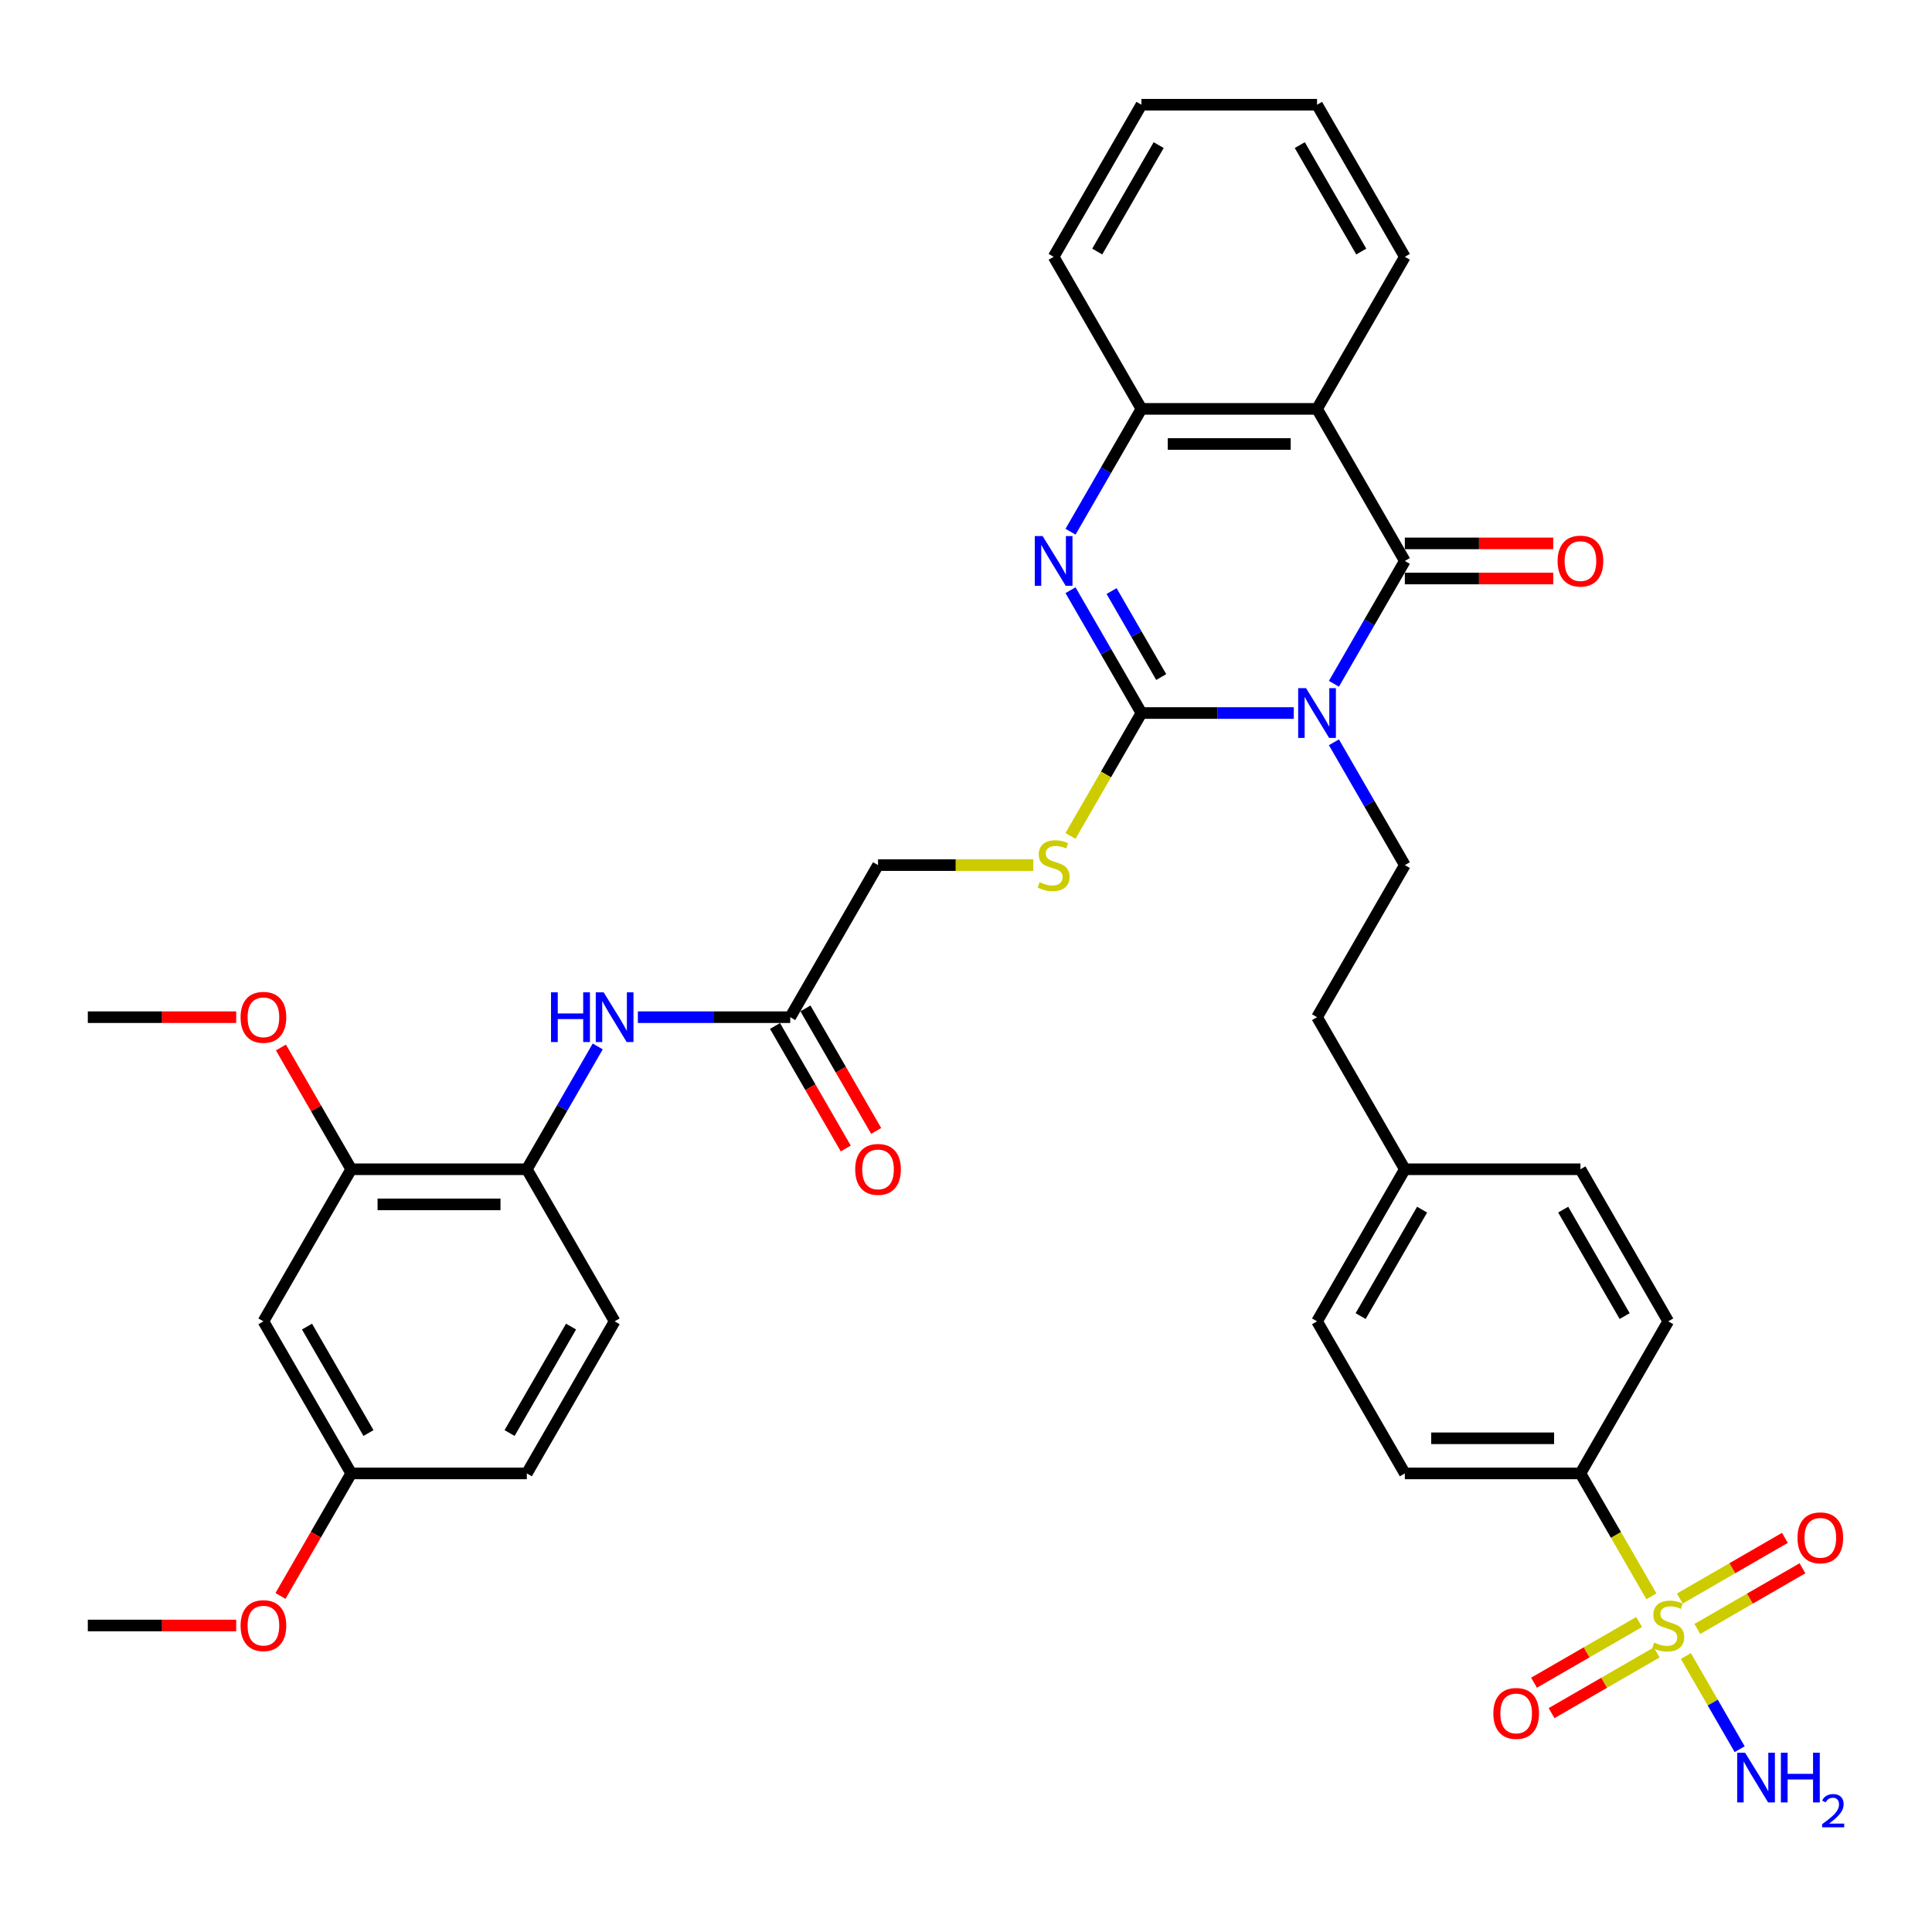 <?xml version='1.0' encoding='iso-8859-1'?>
<svg version='1.1' baseProfile='full'
              xmlns='http://www.w3.org/2000/svg'
                      xmlns:rdkit='http://www.rdkit.org/xml'
                      xmlns:xlink='http://www.w3.org/1999/xlink'
                  xml:space='preserve'
width='1000px' height='1000px' viewBox='0 0 1000 1000'>
<!-- END OF HEADER -->
<rect style='opacity:1.0;fill:#FFFFFF;stroke:none' width='1000' height='1000' x='0' y='0'> </rect>
<path class='bond-0' d='M 669.663,369.064 L 630.235,369.064' style='fill:none;fill-rule:evenodd;stroke:#0000FF;stroke-width:6px;stroke-linecap:butt;stroke-linejoin:miter;stroke-opacity:1' />
<path class='bond-0' d='M 630.235,369.064 L 590.806,369.064' style='fill:none;fill-rule:evenodd;stroke:#000000;stroke-width:6px;stroke-linecap:butt;stroke-linejoin:miter;stroke-opacity:1' />
<path class='bond-1' d='M 690.44,353.921 L 708.792,322.135' style='fill:none;fill-rule:evenodd;stroke:#0000FF;stroke-width:6px;stroke-linecap:butt;stroke-linejoin:miter;stroke-opacity:1' />
<path class='bond-1' d='M 708.792,322.135 L 727.143,290.349' style='fill:none;fill-rule:evenodd;stroke:#000000;stroke-width:6px;stroke-linecap:butt;stroke-linejoin:miter;stroke-opacity:1' />
<path class='bond-6' d='M 690.44,384.206 L 708.792,415.992' style='fill:none;fill-rule:evenodd;stroke:#0000FF;stroke-width:6px;stroke-linecap:butt;stroke-linejoin:miter;stroke-opacity:1' />
<path class='bond-6' d='M 708.792,415.992 L 727.143,447.778' style='fill:none;fill-rule:evenodd;stroke:#000000;stroke-width:6px;stroke-linecap:butt;stroke-linejoin:miter;stroke-opacity:1' />
<path class='bond-3' d='M 590.806,369.064 L 572.454,337.278' style='fill:none;fill-rule:evenodd;stroke:#000000;stroke-width:6px;stroke-linecap:butt;stroke-linejoin:miter;stroke-opacity:1' />
<path class='bond-3' d='M 572.454,337.278 L 554.102,305.492' style='fill:none;fill-rule:evenodd;stroke:#0000FF;stroke-width:6px;stroke-linecap:butt;stroke-linejoin:miter;stroke-opacity:1' />
<path class='bond-3' d='M 601.043,350.439 L 588.197,328.188' style='fill:none;fill-rule:evenodd;stroke:#000000;stroke-width:6px;stroke-linecap:butt;stroke-linejoin:miter;stroke-opacity:1' />
<path class='bond-3' d='M 588.197,328.188 L 575.351,305.938' style='fill:none;fill-rule:evenodd;stroke:#0000FF;stroke-width:6px;stroke-linecap:butt;stroke-linejoin:miter;stroke-opacity:1' />
<path class='bond-7' d='M 590.806,369.064 L 572.443,400.868' style='fill:none;fill-rule:evenodd;stroke:#000000;stroke-width:6px;stroke-linecap:butt;stroke-linejoin:miter;stroke-opacity:1' />
<path class='bond-7' d='M 572.443,400.868 L 554.081,432.672' style='fill:none;fill-rule:evenodd;stroke:#CCCC00;stroke-width:6px;stroke-linecap:butt;stroke-linejoin:miter;stroke-opacity:1' />
<path class='bond-4' d='M 727.143,290.349 L 681.697,211.634' style='fill:none;fill-rule:evenodd;stroke:#000000;stroke-width:6px;stroke-linecap:butt;stroke-linejoin:miter;stroke-opacity:1' />
<path class='bond-16' d='M 727.143,299.438 L 765.545,299.438' style='fill:none;fill-rule:evenodd;stroke:#000000;stroke-width:6px;stroke-linecap:butt;stroke-linejoin:miter;stroke-opacity:1' />
<path class='bond-16' d='M 765.545,299.438 L 803.947,299.438' style='fill:none;fill-rule:evenodd;stroke:#FF0000;stroke-width:6px;stroke-linecap:butt;stroke-linejoin:miter;stroke-opacity:1' />
<path class='bond-16' d='M 727.143,281.26 L 765.545,281.26' style='fill:none;fill-rule:evenodd;stroke:#000000;stroke-width:6px;stroke-linecap:butt;stroke-linejoin:miter;stroke-opacity:1' />
<path class='bond-16' d='M 765.545,281.26 L 803.947,281.26' style='fill:none;fill-rule:evenodd;stroke:#FF0000;stroke-width:6px;stroke-linecap:butt;stroke-linejoin:miter;stroke-opacity:1' />
<path class='bond-2' d='M 854.76,826.245 L 836.397,794.441' style='fill:none;fill-rule:evenodd;stroke:#CCCC00;stroke-width:6px;stroke-linecap:butt;stroke-linejoin:miter;stroke-opacity:1' />
<path class='bond-2' d='M 836.397,794.441 L 818.035,762.637' style='fill:none;fill-rule:evenodd;stroke:#000000;stroke-width:6px;stroke-linecap:butt;stroke-linejoin:miter;stroke-opacity:1' />
<path class='bond-13' d='M 848.411,839.557 L 821.209,855.262' style='fill:none;fill-rule:evenodd;stroke:#CCCC00;stroke-width:6px;stroke-linecap:butt;stroke-linejoin:miter;stroke-opacity:1' />
<path class='bond-13' d='M 821.209,855.262 L 794.006,870.968' style='fill:none;fill-rule:evenodd;stroke:#FF0000;stroke-width:6px;stroke-linecap:butt;stroke-linejoin:miter;stroke-opacity:1' />
<path class='bond-13' d='M 857.5,855.3 L 830.298,871.005' style='fill:none;fill-rule:evenodd;stroke:#CCCC00;stroke-width:6px;stroke-linecap:butt;stroke-linejoin:miter;stroke-opacity:1' />
<path class='bond-13' d='M 830.298,871.005 L 803.096,886.711' style='fill:none;fill-rule:evenodd;stroke:#FF0000;stroke-width:6px;stroke-linecap:butt;stroke-linejoin:miter;stroke-opacity:1' />
<path class='bond-14' d='M 878.551,843.146 L 905.754,827.441' style='fill:none;fill-rule:evenodd;stroke:#CCCC00;stroke-width:6px;stroke-linecap:butt;stroke-linejoin:miter;stroke-opacity:1' />
<path class='bond-14' d='M 905.754,827.441 L 932.956,811.736' style='fill:none;fill-rule:evenodd;stroke:#FF0000;stroke-width:6px;stroke-linecap:butt;stroke-linejoin:miter;stroke-opacity:1' />
<path class='bond-14' d='M 869.462,827.403 L 896.664,811.698' style='fill:none;fill-rule:evenodd;stroke:#CCCC00;stroke-width:6px;stroke-linecap:butt;stroke-linejoin:miter;stroke-opacity:1' />
<path class='bond-14' d='M 896.664,811.698 L 923.867,795.993' style='fill:none;fill-rule:evenodd;stroke:#FF0000;stroke-width:6px;stroke-linecap:butt;stroke-linejoin:miter;stroke-opacity:1' />
<path class='bond-17' d='M 872.602,857.149 L 886.525,881.264' style='fill:none;fill-rule:evenodd;stroke:#CCCC00;stroke-width:6px;stroke-linecap:butt;stroke-linejoin:miter;stroke-opacity:1' />
<path class='bond-17' d='M 886.525,881.264 L 900.448,905.38' style='fill:none;fill-rule:evenodd;stroke:#0000FF;stroke-width:6px;stroke-linecap:butt;stroke-linejoin:miter;stroke-opacity:1' />
<path class='bond-37' d='M 554.102,275.206 L 572.454,243.42' style='fill:none;fill-rule:evenodd;stroke:#0000FF;stroke-width:6px;stroke-linecap:butt;stroke-linejoin:miter;stroke-opacity:1' />
<path class='bond-37' d='M 572.454,243.42 L 590.806,211.634' style='fill:none;fill-rule:evenodd;stroke:#000000;stroke-width:6px;stroke-linecap:butt;stroke-linejoin:miter;stroke-opacity:1' />
<path class='bond-5' d='M 681.697,211.634 L 590.806,211.634' style='fill:none;fill-rule:evenodd;stroke:#000000;stroke-width:6px;stroke-linecap:butt;stroke-linejoin:miter;stroke-opacity:1' />
<path class='bond-5' d='M 668.064,229.813 L 604.439,229.813' style='fill:none;fill-rule:evenodd;stroke:#000000;stroke-width:6px;stroke-linecap:butt;stroke-linejoin:miter;stroke-opacity:1' />
<path class='bond-26' d='M 681.697,211.634 L 727.143,132.92' style='fill:none;fill-rule:evenodd;stroke:#000000;stroke-width:6px;stroke-linecap:butt;stroke-linejoin:miter;stroke-opacity:1' />
<path class='bond-32' d='M 590.806,211.634 L 545.36,132.92' style='fill:none;fill-rule:evenodd;stroke:#000000;stroke-width:6px;stroke-linecap:butt;stroke-linejoin:miter;stroke-opacity:1' />
<path class='bond-24' d='M 727.143,447.778 L 681.697,526.493' style='fill:none;fill-rule:evenodd;stroke:#000000;stroke-width:6px;stroke-linecap:butt;stroke-linejoin:miter;stroke-opacity:1' />
<path class='bond-20' d='M 534.834,447.778 L 494.651,447.778' style='fill:none;fill-rule:evenodd;stroke:#CCCC00;stroke-width:6px;stroke-linecap:butt;stroke-linejoin:miter;stroke-opacity:1' />
<path class='bond-20' d='M 494.651,447.778 L 454.468,447.778' style='fill:none;fill-rule:evenodd;stroke:#000000;stroke-width:6px;stroke-linecap:butt;stroke-linejoin:miter;stroke-opacity:1' />
<path class='bond-8' d='M 330.164,526.493 L 369.593,526.493' style='fill:none;fill-rule:evenodd;stroke:#0000FF;stroke-width:6px;stroke-linecap:butt;stroke-linejoin:miter;stroke-opacity:1' />
<path class='bond-8' d='M 369.593,526.493 L 409.022,526.493' style='fill:none;fill-rule:evenodd;stroke:#000000;stroke-width:6px;stroke-linecap:butt;stroke-linejoin:miter;stroke-opacity:1' />
<path class='bond-10' d='M 309.388,541.636 L 291.036,573.422' style='fill:none;fill-rule:evenodd;stroke:#0000FF;stroke-width:6px;stroke-linecap:butt;stroke-linejoin:miter;stroke-opacity:1' />
<path class='bond-10' d='M 291.036,573.422 L 272.684,605.208' style='fill:none;fill-rule:evenodd;stroke:#000000;stroke-width:6px;stroke-linecap:butt;stroke-linejoin:miter;stroke-opacity:1' />
<path class='bond-9' d='M 818.035,762.637 L 727.143,762.637' style='fill:none;fill-rule:evenodd;stroke:#000000;stroke-width:6px;stroke-linecap:butt;stroke-linejoin:miter;stroke-opacity:1' />
<path class='bond-9' d='M 804.401,744.459 L 740.777,744.459' style='fill:none;fill-rule:evenodd;stroke:#000000;stroke-width:6px;stroke-linecap:butt;stroke-linejoin:miter;stroke-opacity:1' />
<path class='bond-38' d='M 818.035,762.637 L 863.481,683.922' style='fill:none;fill-rule:evenodd;stroke:#000000;stroke-width:6px;stroke-linecap:butt;stroke-linejoin:miter;stroke-opacity:1' />
<path class='bond-11' d='M 272.684,605.208 L 181.792,605.208' style='fill:none;fill-rule:evenodd;stroke:#000000;stroke-width:6px;stroke-linecap:butt;stroke-linejoin:miter;stroke-opacity:1' />
<path class='bond-11' d='M 259.05,623.386 L 195.426,623.386' style='fill:none;fill-rule:evenodd;stroke:#000000;stroke-width:6px;stroke-linecap:butt;stroke-linejoin:miter;stroke-opacity:1' />
<path class='bond-19' d='M 272.684,605.208 L 318.13,683.922' style='fill:none;fill-rule:evenodd;stroke:#000000;stroke-width:6px;stroke-linecap:butt;stroke-linejoin:miter;stroke-opacity:1' />
<path class='bond-15' d='M 181.792,605.208 L 136.346,683.922' style='fill:none;fill-rule:evenodd;stroke:#000000;stroke-width:6px;stroke-linecap:butt;stroke-linejoin:miter;stroke-opacity:1' />
<path class='bond-28' d='M 181.792,605.208 L 163.598,573.694' style='fill:none;fill-rule:evenodd;stroke:#000000;stroke-width:6px;stroke-linecap:butt;stroke-linejoin:miter;stroke-opacity:1' />
<path class='bond-28' d='M 163.598,573.694 L 145.404,542.181' style='fill:none;fill-rule:evenodd;stroke:#FF0000;stroke-width:6px;stroke-linecap:butt;stroke-linejoin:miter;stroke-opacity:1' />
<path class='bond-12' d='M 409.022,526.493 L 454.468,447.778' style='fill:none;fill-rule:evenodd;stroke:#000000;stroke-width:6px;stroke-linecap:butt;stroke-linejoin:miter;stroke-opacity:1' />
<path class='bond-18' d='M 401.15,531.038 L 419.46,562.751' style='fill:none;fill-rule:evenodd;stroke:#000000;stroke-width:6px;stroke-linecap:butt;stroke-linejoin:miter;stroke-opacity:1' />
<path class='bond-18' d='M 419.46,562.751 L 437.77,594.464' style='fill:none;fill-rule:evenodd;stroke:#FF0000;stroke-width:6px;stroke-linecap:butt;stroke-linejoin:miter;stroke-opacity:1' />
<path class='bond-18' d='M 416.893,521.948 L 435.203,553.662' style='fill:none;fill-rule:evenodd;stroke:#000000;stroke-width:6px;stroke-linecap:butt;stroke-linejoin:miter;stroke-opacity:1' />
<path class='bond-18' d='M 435.203,553.662 L 453.513,585.375' style='fill:none;fill-rule:evenodd;stroke:#FF0000;stroke-width:6px;stroke-linecap:butt;stroke-linejoin:miter;stroke-opacity:1' />
<path class='bond-40' d='M 136.346,683.922 L 181.792,762.637' style='fill:none;fill-rule:evenodd;stroke:#000000;stroke-width:6px;stroke-linecap:butt;stroke-linejoin:miter;stroke-opacity:1' />
<path class='bond-40' d='M 158.906,686.64 L 190.718,741.741' style='fill:none;fill-rule:evenodd;stroke:#000000;stroke-width:6px;stroke-linecap:butt;stroke-linejoin:miter;stroke-opacity:1' />
<path class='bond-27' d='M 318.13,683.922 L 272.684,762.637' style='fill:none;fill-rule:evenodd;stroke:#000000;stroke-width:6px;stroke-linecap:butt;stroke-linejoin:miter;stroke-opacity:1' />
<path class='bond-27' d='M 295.57,686.64 L 263.758,741.741' style='fill:none;fill-rule:evenodd;stroke:#000000;stroke-width:6px;stroke-linecap:butt;stroke-linejoin:miter;stroke-opacity:1' />
<path class='bond-21' d='M 727.143,762.637 L 681.697,683.922' style='fill:none;fill-rule:evenodd;stroke:#000000;stroke-width:6px;stroke-linecap:butt;stroke-linejoin:miter;stroke-opacity:1' />
<path class='bond-22' d='M 863.481,683.922 L 818.035,605.208' style='fill:none;fill-rule:evenodd;stroke:#000000;stroke-width:6px;stroke-linecap:butt;stroke-linejoin:miter;stroke-opacity:1' />
<path class='bond-22' d='M 840.921,681.204 L 809.109,626.104' style='fill:none;fill-rule:evenodd;stroke:#000000;stroke-width:6px;stroke-linecap:butt;stroke-linejoin:miter;stroke-opacity:1' />
<path class='bond-23' d='M 181.792,762.637 L 272.684,762.637' style='fill:none;fill-rule:evenodd;stroke:#000000;stroke-width:6px;stroke-linecap:butt;stroke-linejoin:miter;stroke-opacity:1' />
<path class='bond-31' d='M 181.792,762.637 L 163.483,794.35' style='fill:none;fill-rule:evenodd;stroke:#000000;stroke-width:6px;stroke-linecap:butt;stroke-linejoin:miter;stroke-opacity:1' />
<path class='bond-31' d='M 163.483,794.35 L 145.173,826.064' style='fill:none;fill-rule:evenodd;stroke:#FF0000;stroke-width:6px;stroke-linecap:butt;stroke-linejoin:miter;stroke-opacity:1' />
<path class='bond-25' d='M 681.697,526.493 L 727.143,605.208' style='fill:none;fill-rule:evenodd;stroke:#000000;stroke-width:6px;stroke-linecap:butt;stroke-linejoin:miter;stroke-opacity:1' />
<path class='bond-29' d='M 727.143,605.208 L 818.035,605.208' style='fill:none;fill-rule:evenodd;stroke:#000000;stroke-width:6px;stroke-linecap:butt;stroke-linejoin:miter;stroke-opacity:1' />
<path class='bond-30' d='M 727.143,605.208 L 681.697,683.922' style='fill:none;fill-rule:evenodd;stroke:#000000;stroke-width:6px;stroke-linecap:butt;stroke-linejoin:miter;stroke-opacity:1' />
<path class='bond-30' d='M 736.069,626.104 L 704.257,681.204' style='fill:none;fill-rule:evenodd;stroke:#000000;stroke-width:6px;stroke-linecap:butt;stroke-linejoin:miter;stroke-opacity:1' />
<path class='bond-35' d='M 727.143,132.92 L 681.697,54.205' style='fill:none;fill-rule:evenodd;stroke:#000000;stroke-width:6px;stroke-linecap:butt;stroke-linejoin:miter;stroke-opacity:1' />
<path class='bond-35' d='M 704.584,130.202 L 672.771,75.101' style='fill:none;fill-rule:evenodd;stroke:#000000;stroke-width:6px;stroke-linecap:butt;stroke-linejoin:miter;stroke-opacity:1' />
<path class='bond-33' d='M 122.258,526.493 L 83.856,526.493' style='fill:none;fill-rule:evenodd;stroke:#FF0000;stroke-width:6px;stroke-linecap:butt;stroke-linejoin:miter;stroke-opacity:1' />
<path class='bond-33' d='M 83.856,526.493 L 45.455,526.493' style='fill:none;fill-rule:evenodd;stroke:#000000;stroke-width:6px;stroke-linecap:butt;stroke-linejoin:miter;stroke-opacity:1' />
<path class='bond-34' d='M 122.258,841.352 L 83.856,841.352' style='fill:none;fill-rule:evenodd;stroke:#FF0000;stroke-width:6px;stroke-linecap:butt;stroke-linejoin:miter;stroke-opacity:1' />
<path class='bond-34' d='M 83.856,841.352 L 45.455,841.352' style='fill:none;fill-rule:evenodd;stroke:#000000;stroke-width:6px;stroke-linecap:butt;stroke-linejoin:miter;stroke-opacity:1' />
<path class='bond-39' d='M 545.36,132.92 L 590.806,54.205' style='fill:none;fill-rule:evenodd;stroke:#000000;stroke-width:6px;stroke-linecap:butt;stroke-linejoin:miter;stroke-opacity:1' />
<path class='bond-39' d='M 567.92,130.202 L 599.732,75.101' style='fill:none;fill-rule:evenodd;stroke:#000000;stroke-width:6px;stroke-linecap:butt;stroke-linejoin:miter;stroke-opacity:1' />
<path class='bond-36' d='M 681.697,54.205 L 590.806,54.205' style='fill:none;fill-rule:evenodd;stroke:#000000;stroke-width:6px;stroke-linecap:butt;stroke-linejoin:miter;stroke-opacity:1' />
<path  class='atom-0' d='M 676.008 356.193
L 684.442 369.827
Q 685.279 371.172, 686.624 373.608
Q 687.969 376.044, 688.042 376.19
L 688.042 356.193
L 691.459 356.193
L 691.459 381.934
L 687.933 381.934
L 678.88 367.028
Q 677.825 365.283, 676.698 363.283
Q 675.608 361.283, 675.281 360.665
L 675.281 381.934
L 671.936 381.934
L 671.936 356.193
L 676.008 356.193
' fill='#0000FF'/>
<path  class='atom-3' d='M 856.21 850.186
Q 856.501 850.295, 857.7 850.804
Q 858.9 851.313, 860.209 851.641
Q 861.554 851.931, 862.863 851.931
Q 865.299 851.931, 866.717 850.768
Q 868.135 849.568, 868.135 847.496
Q 868.135 846.078, 867.408 845.205
Q 866.717 844.333, 865.626 843.86
Q 864.536 843.388, 862.718 842.842
Q 860.427 842.151, 859.046 841.497
Q 857.7 840.843, 856.719 839.461
Q 855.774 838.079, 855.774 835.753
Q 855.774 832.517, 857.955 830.517
Q 860.173 828.518, 864.536 828.518
Q 867.517 828.518, 870.898 829.936
L 870.062 832.735
Q 866.971 831.463, 864.645 831.463
Q 862.136 831.463, 860.754 832.517
Q 859.373 833.535, 859.409 835.316
Q 859.409 836.698, 860.1 837.534
Q 860.827 838.37, 861.845 838.843
Q 862.899 839.316, 864.645 839.861
Q 866.971 840.588, 868.353 841.315
Q 869.735 842.042, 870.716 843.533
Q 871.734 844.987, 871.734 847.496
Q 871.734 851.059, 869.335 852.986
Q 866.971 854.876, 863.009 854.876
Q 860.718 854.876, 858.973 854.367
Q 857.264 853.895, 855.228 853.058
L 856.21 850.186
' fill='#CCCC00'/>
<path  class='atom-4' d='M 539.67 277.479
L 548.105 291.113
Q 548.941 292.458, 550.286 294.894
Q 551.631 297.33, 551.704 297.475
L 551.704 277.479
L 555.121 277.479
L 555.121 303.219
L 551.595 303.219
L 542.542 288.313
Q 541.488 286.568, 540.361 284.568
Q 539.27 282.569, 538.943 281.951
L 538.943 303.219
L 535.598 303.219
L 535.598 277.479
L 539.67 277.479
' fill='#0000FF'/>
<path  class='atom-8' d='M 538.088 456.613
Q 538.379 456.722, 539.579 457.231
Q 540.779 457.74, 542.088 458.067
Q 543.433 458.358, 544.742 458.358
Q 547.178 458.358, 548.595 457.195
Q 550.013 455.995, 550.013 453.923
Q 550.013 452.505, 549.286 451.632
Q 548.595 450.76, 547.505 450.287
Q 546.414 449.814, 544.596 449.269
Q 542.306 448.578, 540.924 447.924
Q 539.579 447.269, 538.597 445.888
Q 537.652 444.506, 537.652 442.179
Q 537.652 438.944, 539.833 436.944
Q 542.051 434.944, 546.414 434.944
Q 549.395 434.944, 552.776 436.362
L 551.94 439.162
Q 548.85 437.889, 546.523 437.889
Q 544.015 437.889, 542.633 438.944
Q 541.251 439.962, 541.288 441.743
Q 541.288 443.125, 541.979 443.961
Q 542.706 444.797, 543.724 445.27
Q 544.778 445.742, 546.523 446.288
Q 548.85 447.015, 550.232 447.742
Q 551.613 448.469, 552.595 449.96
Q 553.613 451.414, 553.613 453.923
Q 553.613 457.486, 551.213 459.412
Q 548.85 461.303, 544.887 461.303
Q 542.597 461.303, 540.851 460.794
Q 539.143 460.321, 537.107 459.485
L 538.088 456.613
' fill='#CCCC00'/>
<path  class='atom-9' d='M 285.209 513.623
L 288.699 513.623
L 288.699 524.566
L 301.86 524.566
L 301.86 513.623
L 305.351 513.623
L 305.351 539.363
L 301.86 539.363
L 301.86 527.475
L 288.699 527.475
L 288.699 539.363
L 285.209 539.363
L 285.209 513.623
' fill='#0000FF'/>
<path  class='atom-9' d='M 312.44 513.623
L 320.875 527.256
Q 321.711 528.602, 323.056 531.038
Q 324.402 533.473, 324.474 533.619
L 324.474 513.623
L 327.892 513.623
L 327.892 539.363
L 324.365 539.363
L 315.312 524.457
Q 314.258 522.712, 313.131 520.712
Q 312.04 518.713, 311.713 518.095
L 311.713 539.363
L 308.368 539.363
L 308.368 513.623
L 312.44 513.623
' fill='#0000FF'/>
<path  class='atom-14' d='M 772.951 886.87
Q 772.951 880.69, 776.005 877.236
Q 779.059 873.782, 784.767 873.782
Q 790.475 873.782, 793.529 877.236
Q 796.582 880.69, 796.582 886.87
Q 796.582 893.124, 793.492 896.687
Q 790.402 900.213, 784.767 900.213
Q 779.095 900.213, 776.005 896.687
Q 772.951 893.16, 772.951 886.87
M 784.767 897.305
Q 788.693 897.305, 790.802 894.687
Q 792.947 892.033, 792.947 886.87
Q 792.947 881.817, 790.802 879.272
Q 788.693 876.69, 784.767 876.69
Q 780.84 876.69, 778.695 879.235
Q 776.586 881.78, 776.586 886.87
Q 776.586 892.069, 778.695 894.687
Q 780.84 897.305, 784.767 897.305
' fill='#FF0000'/>
<path  class='atom-15' d='M 930.38 795.978
Q 930.38 789.798, 933.434 786.344
Q 936.488 782.89, 942.196 782.89
Q 947.904 782.89, 950.958 786.344
Q 954.012 789.798, 954.012 795.978
Q 954.012 802.232, 950.921 805.795
Q 947.831 809.321, 942.196 809.321
Q 936.524 809.321, 933.434 805.795
Q 930.38 802.268, 930.38 795.978
M 942.196 806.413
Q 946.122 806.413, 948.231 803.795
Q 950.376 801.141, 950.376 795.978
Q 950.376 790.925, 948.231 788.38
Q 946.122 785.798, 942.196 785.798
Q 938.269 785.798, 936.124 788.343
Q 934.016 790.888, 934.016 795.978
Q 934.016 801.177, 936.124 803.795
Q 938.269 806.413, 942.196 806.413
' fill='#FF0000'/>
<path  class='atom-17' d='M 806.219 290.422
Q 806.219 284.241, 809.273 280.787
Q 812.327 277.333, 818.035 277.333
Q 823.743 277.333, 826.797 280.787
Q 829.851 284.241, 829.851 290.422
Q 829.851 296.675, 826.761 300.238
Q 823.671 303.765, 818.035 303.765
Q 812.364 303.765, 809.273 300.238
Q 806.219 296.711, 806.219 290.422
M 818.035 300.856
Q 821.962 300.856, 824.07 298.238
Q 826.216 295.584, 826.216 290.422
Q 826.216 285.368, 824.07 282.823
Q 821.962 280.242, 818.035 280.242
Q 814.109 280.242, 811.964 282.787
Q 809.855 285.332, 809.855 290.422
Q 809.855 295.621, 811.964 298.238
Q 814.109 300.856, 818.035 300.856
' fill='#FF0000'/>
<path  class='atom-18' d='M 903.237 907.196
L 911.672 920.83
Q 912.508 922.175, 913.853 924.611
Q 915.199 927.047, 915.271 927.192
L 915.271 907.196
L 918.689 907.196
L 918.689 932.936
L 915.162 932.936
L 906.109 918.03
Q 905.055 916.285, 903.928 914.285
Q 902.837 912.286, 902.51 911.668
L 902.51 932.936
L 899.165 932.936
L 899.165 907.196
L 903.237 907.196
' fill='#0000FF'/>
<path  class='atom-18' d='M 921.779 907.196
L 925.269 907.196
L 925.269 918.139
L 938.431 918.139
L 938.431 907.196
L 941.921 907.196
L 941.921 932.936
L 938.431 932.936
L 938.431 921.048
L 925.269 921.048
L 925.269 932.936
L 921.779 932.936
L 921.779 907.196
' fill='#0000FF'/>
<path  class='atom-18' d='M 943.169 932.033
Q 943.792 930.426, 945.28 929.538
Q 946.768 928.626, 948.832 928.626
Q 951.399 928.626, 952.839 930.018
Q 954.278 931.41, 954.278 933.881
Q 954.278 936.401, 952.407 938.752
Q 950.559 941.104, 946.72 943.887
L 954.566 943.887
L 954.566 945.807
L 943.121 945.807
L 943.121 944.199
Q 946.288 941.944, 948.16 940.264
Q 950.055 938.584, 950.967 937.072
Q 951.879 935.561, 951.879 934.001
Q 951.879 932.369, 951.063 931.457
Q 950.247 930.546, 948.832 930.546
Q 947.464 930.546, 946.552 931.098
Q 945.64 931.649, 944.992 932.873
L 943.169 932.033
' fill='#0000FF'/>
<path  class='atom-19' d='M 442.652 605.28
Q 442.652 599.1, 445.706 595.646
Q 448.76 592.192, 454.468 592.192
Q 460.176 592.192, 463.23 595.646
Q 466.284 599.1, 466.284 605.28
Q 466.284 611.534, 463.193 615.097
Q 460.103 618.623, 454.468 618.623
Q 448.796 618.623, 445.706 615.097
Q 442.652 611.57, 442.652 605.28
M 454.468 615.715
Q 458.394 615.715, 460.503 613.097
Q 462.648 610.443, 462.648 605.28
Q 462.648 600.227, 460.503 597.682
Q 458.394 595.1, 454.468 595.1
Q 450.541 595.1, 448.396 597.645
Q 446.288 600.19, 446.288 605.28
Q 446.288 610.479, 448.396 613.097
Q 450.541 615.715, 454.468 615.715
' fill='#FF0000'/>
<path  class='atom-29' d='M 124.53 526.566
Q 124.53 520.385, 127.584 516.931
Q 130.638 513.477, 136.346 513.477
Q 142.054 513.477, 145.108 516.931
Q 148.162 520.385, 148.162 526.566
Q 148.162 532.819, 145.072 536.382
Q 141.982 539.909, 136.346 539.909
Q 130.675 539.909, 127.584 536.382
Q 124.53 532.855, 124.53 526.566
M 136.346 537
Q 140.273 537, 142.382 534.382
Q 144.527 531.728, 144.527 526.566
Q 144.527 521.512, 142.382 518.967
Q 140.273 516.386, 136.346 516.386
Q 132.42 516.386, 130.275 518.931
Q 128.166 521.476, 128.166 526.566
Q 128.166 531.765, 130.275 534.382
Q 132.42 537, 136.346 537
' fill='#FF0000'/>
<path  class='atom-32' d='M 124.53 841.424
Q 124.53 835.244, 127.584 831.79
Q 130.638 828.336, 136.346 828.336
Q 142.054 828.336, 145.108 831.79
Q 148.162 835.244, 148.162 841.424
Q 148.162 847.678, 145.072 851.241
Q 141.982 854.767, 136.346 854.767
Q 130.675 854.767, 127.584 851.241
Q 124.53 847.714, 124.53 841.424
M 136.346 851.859
Q 140.273 851.859, 142.382 849.241
Q 144.527 846.587, 144.527 841.424
Q 144.527 836.371, 142.382 833.826
Q 140.273 831.244, 136.346 831.244
Q 132.42 831.244, 130.275 833.789
Q 128.166 836.334, 128.166 841.424
Q 128.166 846.623, 130.275 849.241
Q 132.42 851.859, 136.346 851.859
' fill='#FF0000'/>
</svg>
